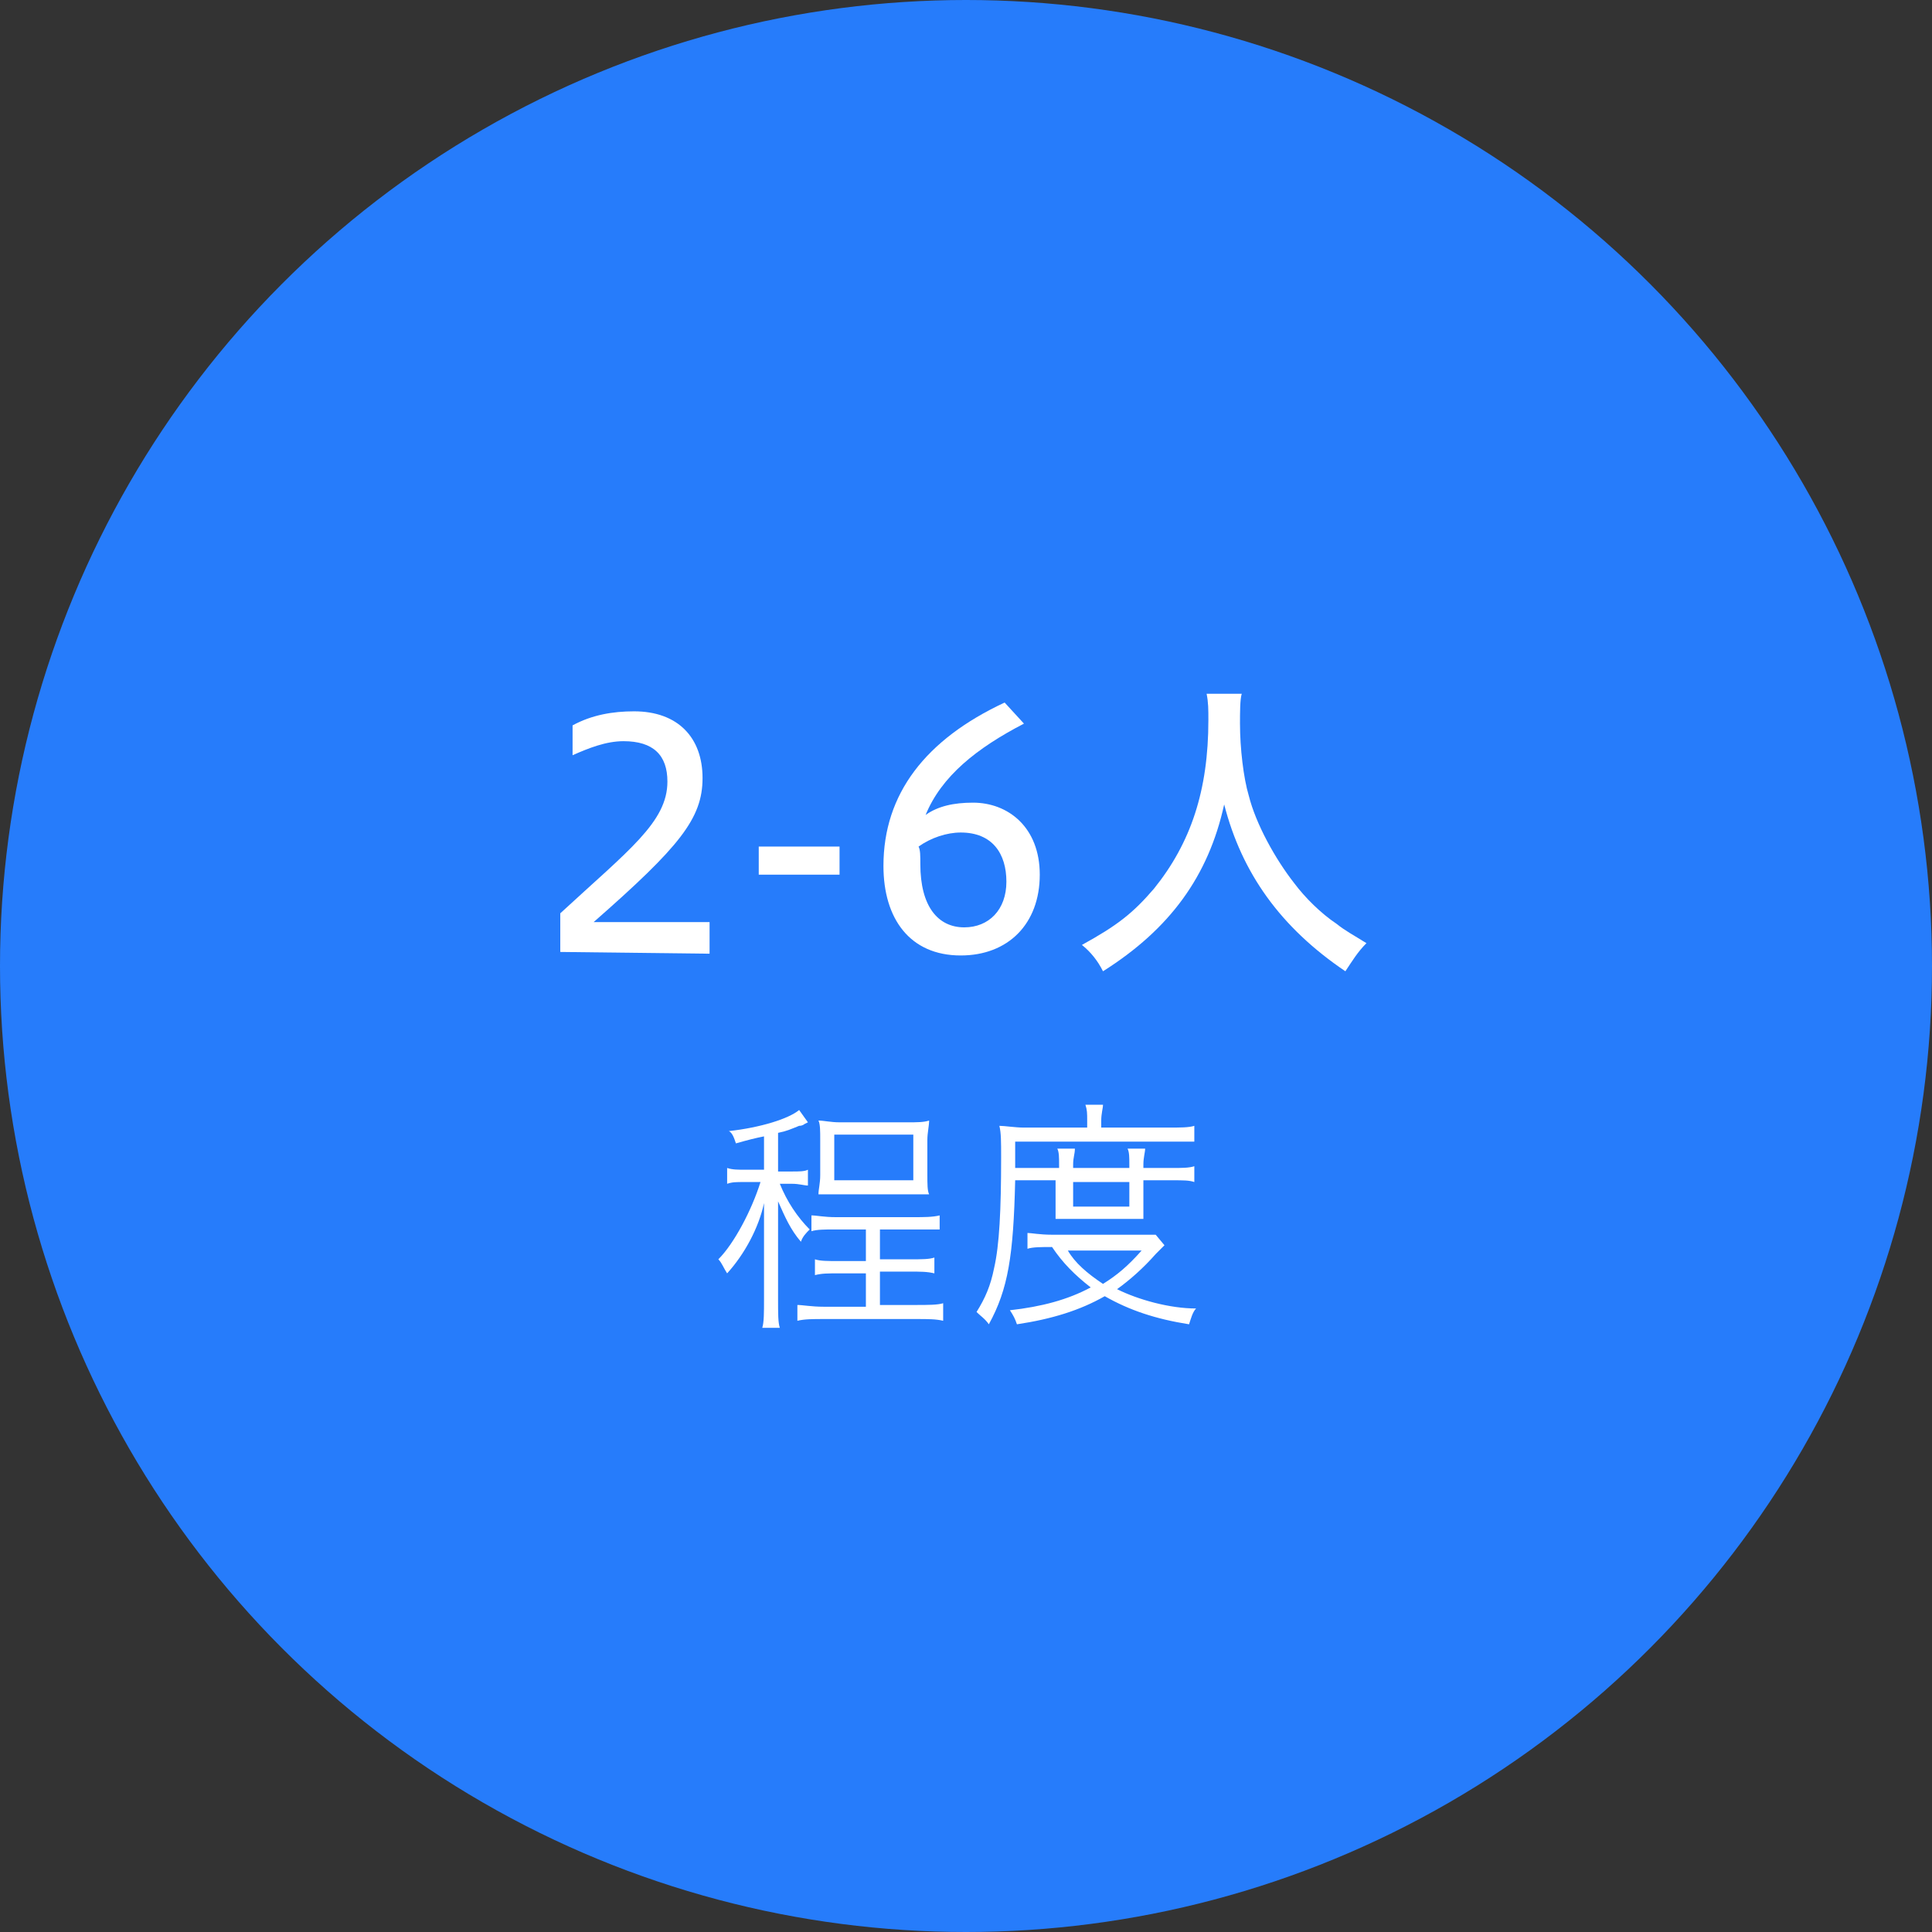 <?xml version="1.0" encoding="utf-8"?>
<!-- Generator: Adobe Illustrator 23.1.1, SVG Export Plug-In . SVG Version: 6.00 Build 0)  -->
<svg version="1.1" id="レイヤー_1" xmlns="http://www.w3.org/2000/svg" xmlns:xlink="http://www.w3.org/1999/xlink" x="0px"
	 y="0px" width="110px" height="110px" viewBox="0 0 110 110" style="enable-background:new 0 0 110 110;" xml:space="preserve">
<rect x="0" y="0" width="110" height="110" fill="#333333" stroke="none"/>
<style type="text/css">
	.st0{fill:#267CFB;}
	.st1{fill:#FFFFFF;}
</style>
<g>
	<circle class="st0" cx="55" cy="55" r="55"/>
	<g>
		<path class="st1" d="M31.9,54.2v-2.2c3.9-3.6,6.1-5.2,6.1-7.5c0-1.5-0.8-2.3-2.5-2.3c-1,0-2,0.4-2.9,0.8v-1.7
			c1.1-0.6,2.3-0.8,3.5-0.8c2.5,0,3.9,1.5,3.9,3.8c0,2.3-1.3,3.9-6.2,8.2h6.6v1.8L31.9,54.2L31.9,54.2z"/>
		<path class="st1" d="M43.2,48.2h4.6v1.6h-4.6V48.2z"/>
		<path class="st1" d="M58.3,41.2c-2.7,1.4-4.7,3-5.6,5.2c0.7-0.5,1.6-0.7,2.7-0.7c2,0,3.8,1.4,3.8,4.1c0,2.8-1.8,4.6-4.5,4.6
			c-2.9,0-4.4-2.1-4.4-5.1c0-4.1,2.4-7.2,6.9-9.3L58.3,41.2z M52.4,49.2c0,2.4,1,3.6,2.5,3.6c1.4,0,2.4-1,2.4-2.6
			c0-1.6-0.8-2.8-2.6-2.8c-0.8,0-1.7,0.3-2.4,0.8C52.4,48.4,52.4,48.7,52.4,49.2z"/>
		<path class="st1" d="M70.7,39.5c-0.1,0.3-0.1,1.1-0.1,1.7c0,1.4,0.2,3.1,0.5,4.1c0.4,1.6,1.5,3.6,2.6,5c0.6,0.8,1.5,1.7,2.4,2.3
			c0.5,0.4,0.9,0.6,1.7,1.1c-0.5,0.5-0.8,1-1.2,1.6c-3.7-2.5-5.9-5.6-6.9-9.5c-0.9,4.1-3.1,7.1-6.9,9.5c-0.3-0.6-0.7-1.1-1.2-1.5
			c2-1.1,2.9-1.8,4.1-3.2c2.1-2.6,3.1-5.6,3.1-9.6c0-0.6,0-1-0.1-1.5L70.7,39.5L70.7,39.5z"/>
		<path class="st1" d="M43.5,64.7c-0.5,0.1-0.9,0.2-1.6,0.4c-0.1-0.3-0.2-0.6-0.4-0.7c1.8-0.2,3.4-0.7,4-1.2l0.5,0.7l-0.2,0.1
			c0,0-0.1,0.1-0.3,0.1c-0.5,0.2-0.7,0.3-1.2,0.4v2.2h0.8c0.4,0,0.7,0,0.9-0.1v0.9c-0.2,0-0.5-0.1-0.9-0.1h-0.7c0.4,1,1,1.9,1.7,2.6
			c-0.2,0.2-0.4,0.4-0.5,0.7c-0.6-0.7-0.9-1.4-1.3-2.3c0,0.3,0,0.4,0,0.5c0,0.8,0,1,0,1.5V74c0,0.8,0,1.3,0.1,1.6h-1
			c0.1-0.3,0.1-0.9,0.1-1.6v-3.3c0-0.1,0-0.3,0-0.8l0-0.8c0-0.1,0-0.2,0-0.6c-0.3,1.4-1.1,2.9-2.1,4c-0.2-0.3-0.3-0.6-0.5-0.8
			c0.9-0.9,1.9-2.8,2.4-4.4h-0.9c-0.5,0-0.7,0-1,0.1v-0.9c0.3,0.1,0.6,0.1,1.1,0.1h1L43.5,64.7L43.5,64.7z M47.5,70
			c-0.5,0-1,0-1.3,0.1v-0.9c0.3,0,0.7,0.1,1.4,0.1H52c0.6,0,1.1,0,1.5-0.1V70C53.1,70,52.6,70,52,70h-1.9v1.7h1.7
			c0.7,0,1.1,0,1.4-0.1v0.9c-0.4-0.1-0.8-0.1-1.4-0.1h-1.7v1.9h2.1c0.6,0,1.2,0,1.5-0.1v1c-0.4-0.1-0.9-0.1-1.5-0.1h-5.3
			c-0.6,0-1.1,0-1.5,0.1v-0.9c0.3,0,0.8,0.1,1.5,0.1h2.4v-1.9h-1.5c-0.7,0-1,0-1.4,0.1v-0.9c0.3,0.1,0.7,0.1,1.4,0.1h1.5V70H47.5z
			 M46.7,64.9c0-0.5,0-0.9-0.1-1.1c0.3,0,0.7,0.1,1.2,0.1h3.9c0.5,0,0.9,0,1.2-0.1c0,0.3-0.1,0.7-0.1,1.1v2c0,0.5,0,0.9,0.1,1.1
			c-0.3,0-0.8,0-1.3,0h-3.8c-0.5,0-1,0-1.2,0c0-0.3,0.1-0.6,0.1-1.1V64.9z M47.5,67.2H52v-2.6h-4.5V67.2z"/>
		<path class="st1" d="M57.8,67.2c-0.1,4.3-0.4,6.2-1.5,8.2c-0.2-0.3-0.5-0.5-0.7-0.7c0.5-0.8,0.8-1.5,1-2.5
			c0.3-1.3,0.4-3.3,0.4-6.3c0-0.9,0-1.4-0.1-1.8c0.3,0,0.9,0.1,1.4,0.1h3.6v-0.4c0-0.4,0-0.6-0.1-0.9h1c0,0.2-0.1,0.5-0.1,0.9v0.4
			h3.8c0.7,0,1.2,0,1.5-0.1v0.9C67.6,65,67.2,65,66.6,65h-8.8l0,1.5h2.5v-0.2c0-0.4,0-0.7-0.1-0.9h1c0,0.3-0.1,0.5-0.1,0.9v0.2h3.2
			v-0.2c0-0.4,0-0.7-0.1-0.9h1c0,0.2-0.1,0.5-0.1,0.9v0.2h1.6c0.6,0,1,0,1.3-0.1v0.9c-0.3-0.1-0.6-0.1-1.3-0.1h-1.6v1.4
			c0,0.3,0,0.6,0,0.8c-0.2,0-0.4,0-0.9,0h-3.1c-0.6,0-0.9,0-1,0c0-0.2,0-0.5,0-0.8v-1.4L57.8,67.2C57.8,67.2,57.8,67.2,57.8,67.2z
			 M66.3,70.9c-0.2,0.2-0.2,0.2-0.5,0.5c-0.7,0.8-1.5,1.5-2.2,2c1.2,0.6,3,1.1,4.5,1.1c-0.2,0.2-0.3,0.6-0.4,0.9
			c-1.9-0.3-3.4-0.8-4.8-1.6c-1.4,0.8-3,1.3-5,1.6c-0.1-0.3-0.2-0.5-0.4-0.8c1.8-0.2,3.3-0.6,4.6-1.3c-0.9-0.7-1.6-1.4-2.2-2.3
			c-0.6,0-1.1,0-1.4,0.1v-0.9c0.2,0,0.7,0.1,1.4,0.1h5c0.5,0,0.7,0,0.9,0L66.3,70.9z M60.8,71.2c0.4,0.7,1.1,1.3,2,1.9
			c0.8-0.5,1.4-1,2.2-1.9H60.8z M61.1,68.7h3.2v-1.4h-3.2V68.7z"/>
	</g>
</g>
</svg>

